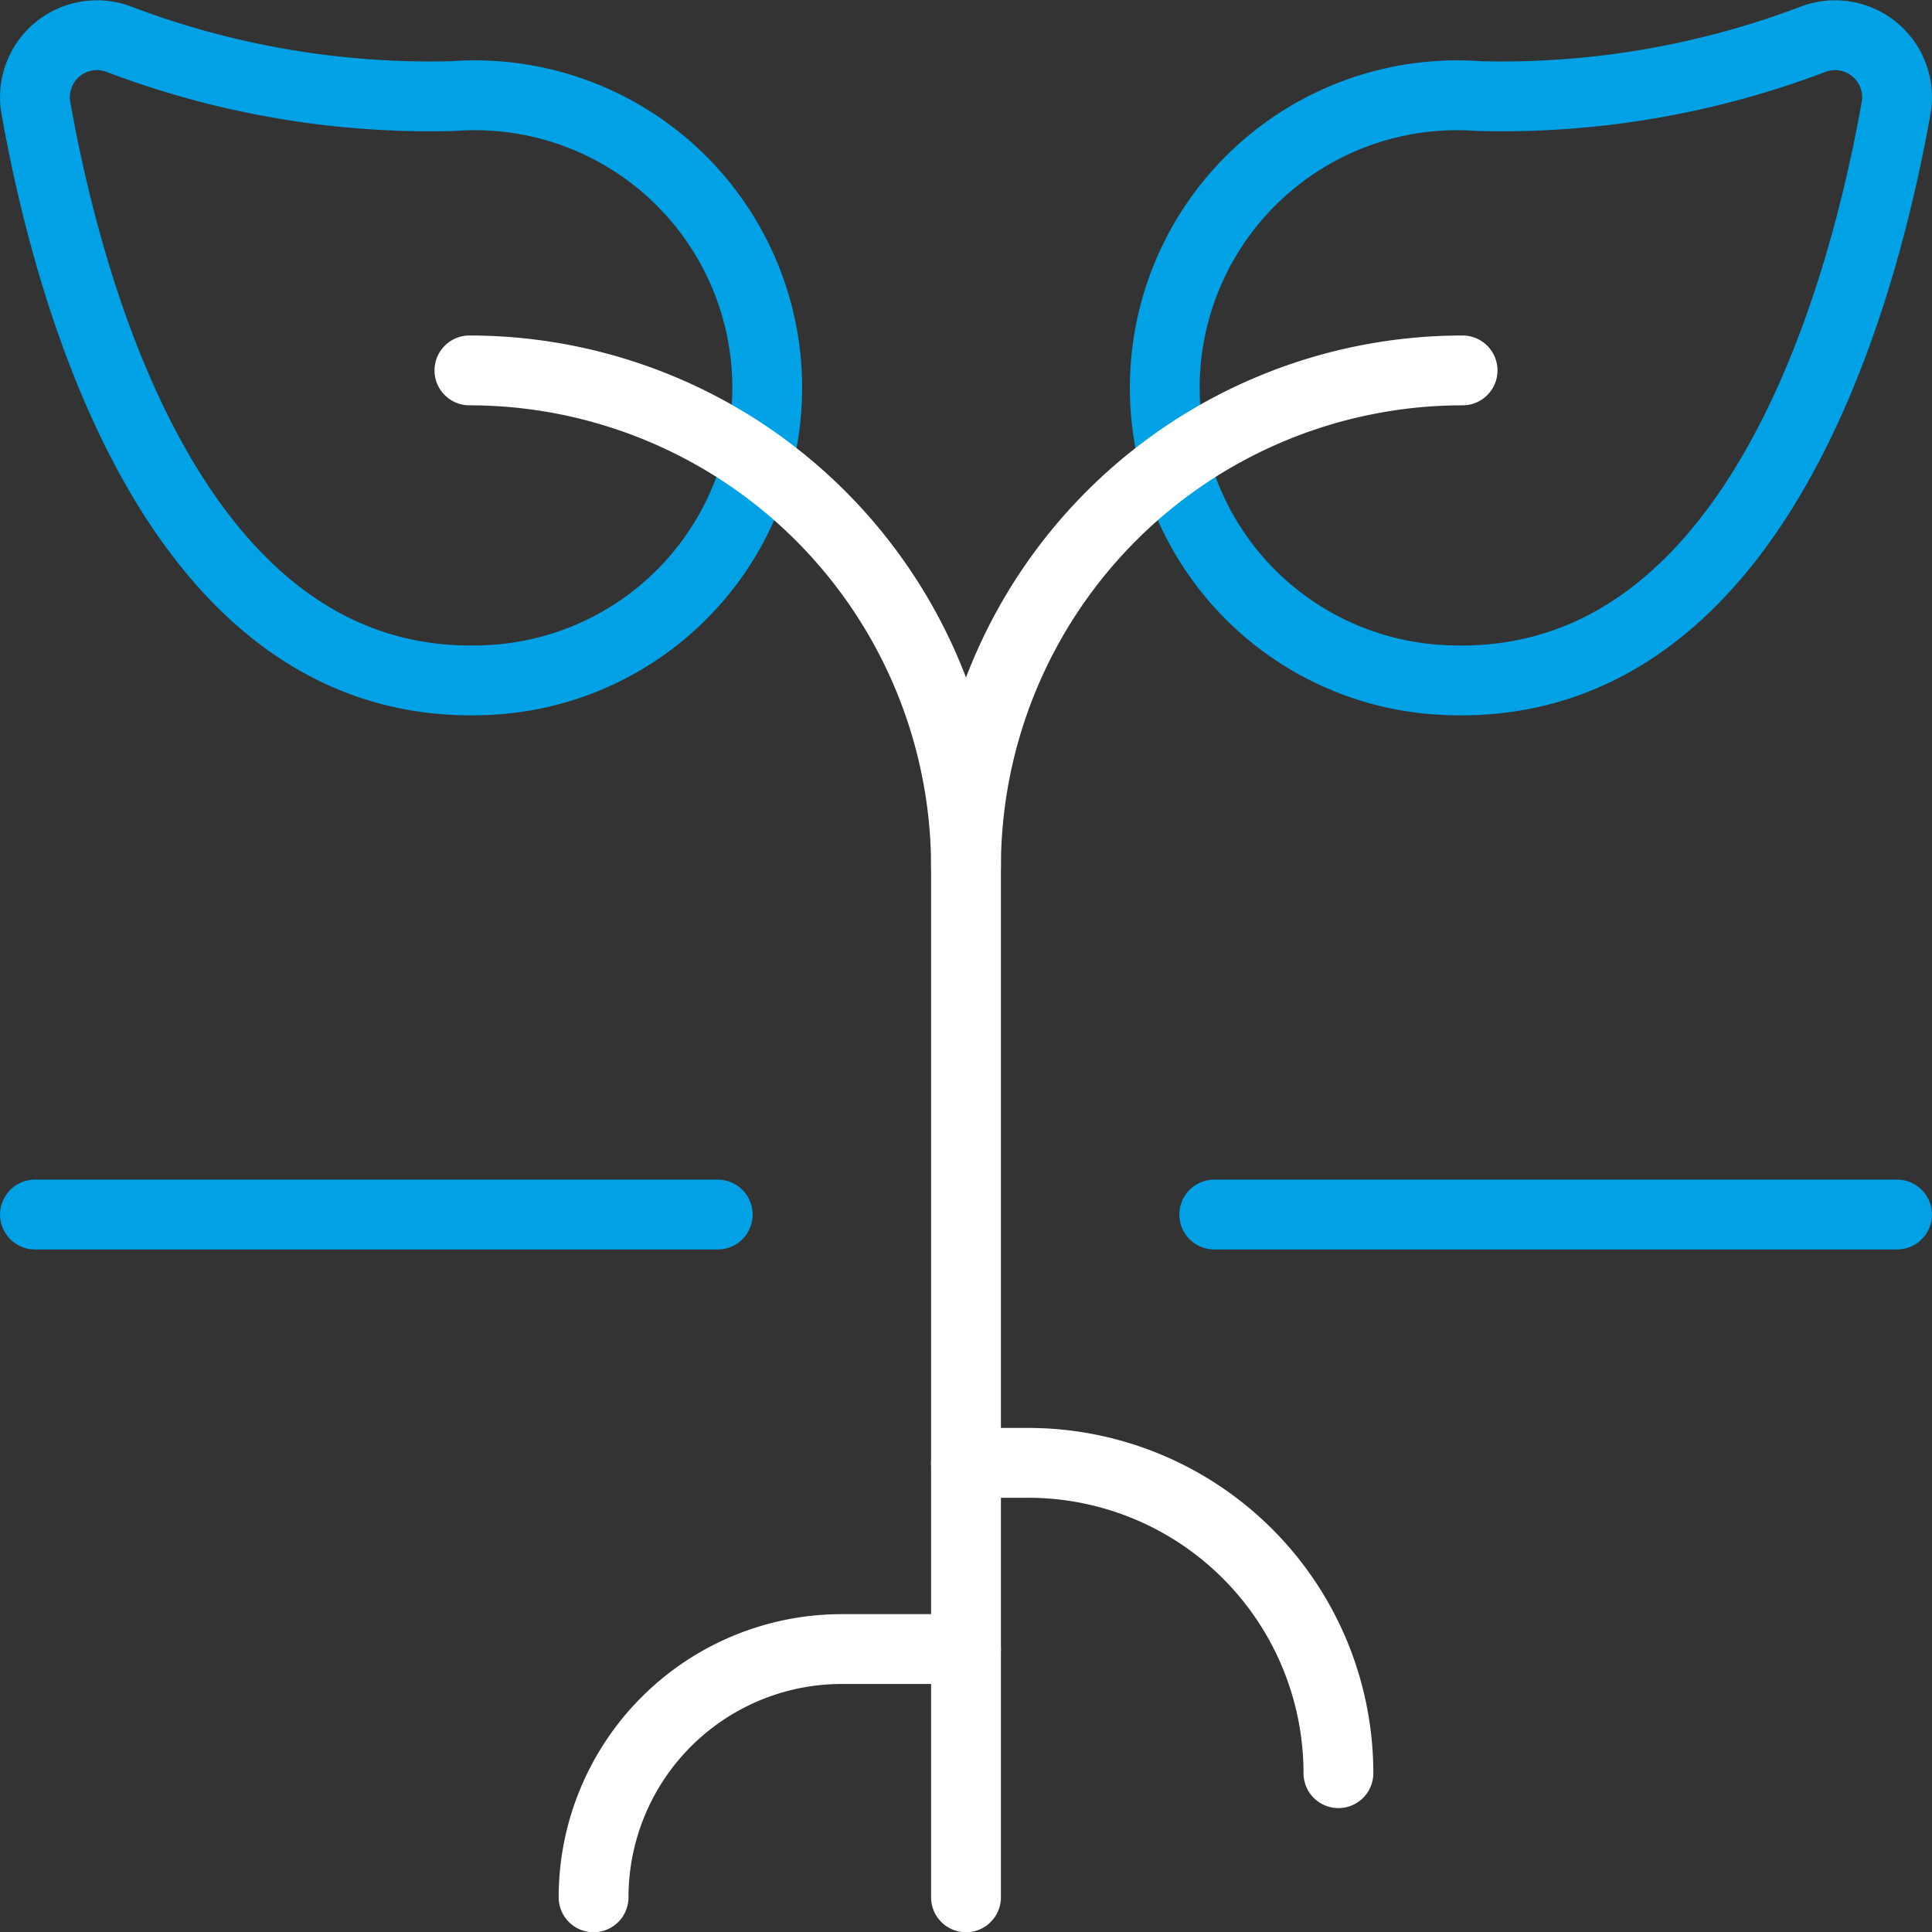 <?xml version="1.0" encoding="utf-8"?><svg xmlns="http://www.w3.org/2000/svg" width="41.502" height="41.507" viewBox="0 0 41.502 41.507">
    <rect x="0" y="0" width="41.502" height="41.507" fill="#333333" stroke="none"/>
    <defs>
        <style>
            .cls-1,.cls-2{fill:none;stroke-linecap:round;stroke-linejoin:round;stroke-width:1.5px}.cls-1{stroke:#00a2e5}.cls-2{stroke:#fff}
        </style>
    </defs>
    <g id="Group_131" transform="translate(.751 .757)">
        <path id="Path_593" d="M38.226.075a1.332 1.332 0 0 1 1.753 1.493c-.758 4.251-3.136 12.812-9.956 12.267a6.284 6.284 0 0 1 1-12.528A18.83 18.83 0 0 0 38.226.075z" class="cls-1"/>
        <path id="Path_594" d="M20 40V17.867A10.667 10.667 0 0 1 30.667 7.2" class="cls-2"/>
        <path id="Path_595" d="M1.774.075A1.332 1.332 0 0 0 .021 1.568C.779 5.819 3.157 14.38 9.977 13.835a6.284 6.284 0 0 0-1-12.528A18.83 18.83 0 0 1 1.774.075z" class="cls-1"/>
        <path id="Path_596" d="M20 17.867A10.667 10.667 0 0 0 9.333 7.2" class="cls-2"/>
        <path id="Path_597" d="M25.333 25.333H40" class="cls-1"/>
        <path id="Path_598" d="M0 25.333h14.667" class="cls-1"/>
        <path id="Path_599" d="M20 30.667h1.333A6.666 6.666 0 0 1 28 37.333" class="cls-2"/>
        <path id="Path_600" d="M20 34.667h-2.667A5.333 5.333 0 0 0 12 40" class="cls-2"/>
    </g>
</svg>
